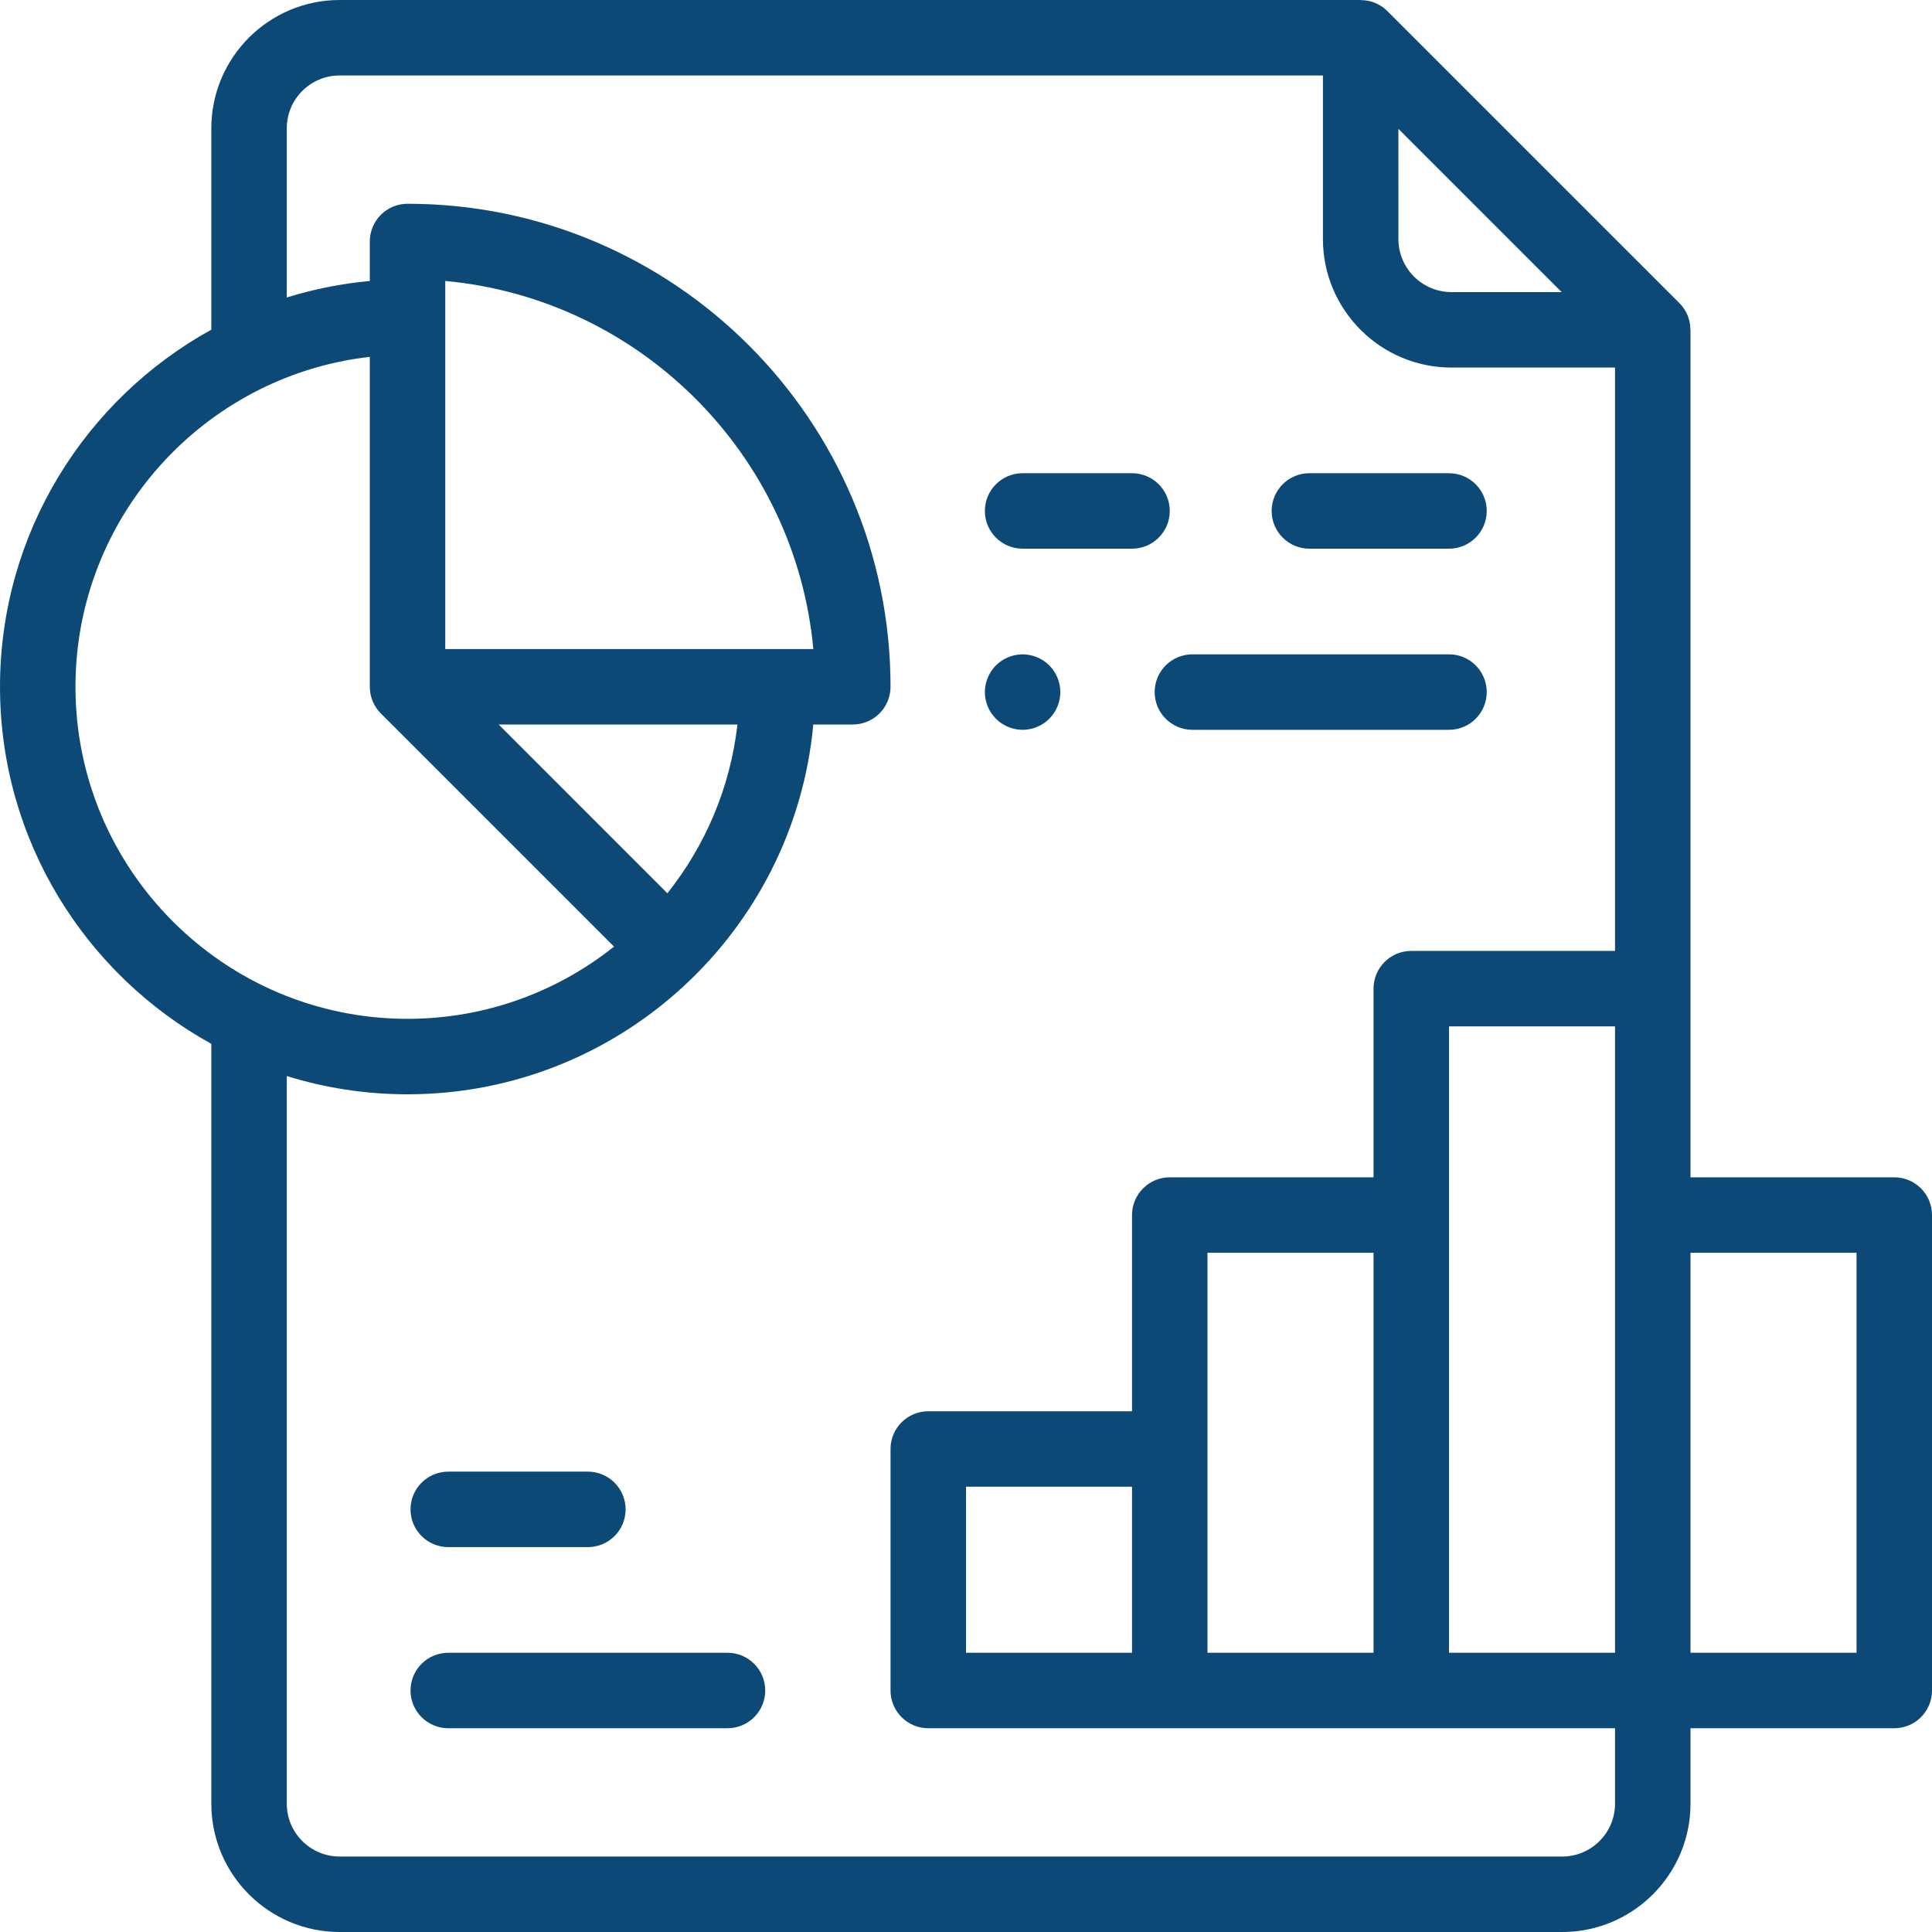 <svg fill="#0d4976" height="512pt" viewBox="0 0 512 512" width="512pt" xmlns="http://www.w3.org/2000/svg"><path d="m502 312h-54v-224.594c-.008 0-.016-.004-.023-.008-.004-2.598-.996-5.152-2.906-7.062l-77.41-77.406c-1.91-1.914-4.469-2.906-7.066-2.906 0-.008-.004-.016-.004-.023h-270.59c-18.746 0-34 15.25-34 34v53.367c-33.355 18.402-56 53.918-56 94.633 0 40.711 22.645 76.227 56 94.629v201.371c0 18.746 15.254 34 34 34h324c18.746 0 34-15.254 34-34v-20h54c5.523 0 10-4.48 10-10v-126c0-5.523-4.477-10-10-10zm-246 126v-44h44v44zm64-54v-52h44v106h-44zm64-112h44v166h-44zm-13.41-237.859 43.27 43.27h-29.203c-7.754 0-14.066-6.312-14.066-14.066zm-350.59 147.859c0-45.145 34.168-82.449 78-87.43v87.43c0 2.762 1.117 5.262 2.93 7.07l61.793 61.793c-15.035 11.973-34.059 19.137-54.723 19.137-48.523 0-88-39.477-88-88zm156.863 54.723-44.719-44.723h63.285c-1.91 16.781-8.551 32.148-18.566 44.723zm-58.863-64.723v-97.543c51.594 4.758 92.785 45.949 97.539 97.543zm296 320h-324c-7.719 0-14-6.281-14-14v-192.84c10.117 3.145 20.863 4.84 32 4.84 56.18 0 102.469-43.121 107.531-98h10.469c5.523 0 10-4.48 10-10 0-70.578-57.422-128-128-128-5.523 0-10 4.477-10 10v10.465c-7.586.699-14.945 2.18-22 4.375v-44.84c0-7.723 6.281-14 14-14h260.59v43.344c0 18.785 15.281 34.062 34.066 34.062h43.344v154.594h-54c-5.523 0-10 4.48-10 10v50h-54c-5.523 0-10 4.48-10 10v52h-54c-5.523 0-10 4.477-10 10v64c0 5.52 4.477 10 10 10h182v20c0 7.719-6.281 14-14 14zm78-54h-44v-106h44zm0 0"/><path d="m271 145.406h29c5.523 0 10-4.477 10-10 0-5.52-4.477-10-10-10h-29c-5.523 0-10 4.48-10 10 0 5.523 4.477 10 10 10zm0 0"/><path d="m347 145.406h37c5.523 0 10-4.477 10-10 0-5.52-4.477-10-10-10h-37c-5.523 0-10 4.48-10 10 0 5.523 4.477 10 10 10zm0 0"/><path d="m271 193.41c2.629 0 5.211-1.07 7.07-2.934 1.859-1.859 2.93-4.438 2.93-7.066 0-2.633-1.07-5.211-2.93-7.07-1.859-1.859-4.441-2.93-7.07-2.93s-5.211 1.066-7.07 2.93c-1.859 1.859-2.93 4.438-2.93 7.07 0 2.629 1.07 5.207 2.93 7.066 1.859 1.863 4.441 2.934 7.07 2.934zm0 0"/><path d="m306 183.406c0 5.523 4.477 10 10 10h68c5.523 0 10-4.477 10-10 0-5.52-4.477-10-10-10h-68c-5.523 0-10 4.48-10 10zm0 0"/><path d="m118.793 410h37c5.523 0 10-4.48 10-10 0-5.523-4.477-10-10-10h-37c-5.523 0-10 4.477-10 10 0 5.52 4.477 10 10 10zm0 0"/><path d="m192.793 438h-74c-5.523 0-10 4.477-10 10 0 5.52 4.477 10 10 10h74c5.523 0 10-4.48 10-10 0-5.523-4.477-10-10-10zm0 0"/></svg>